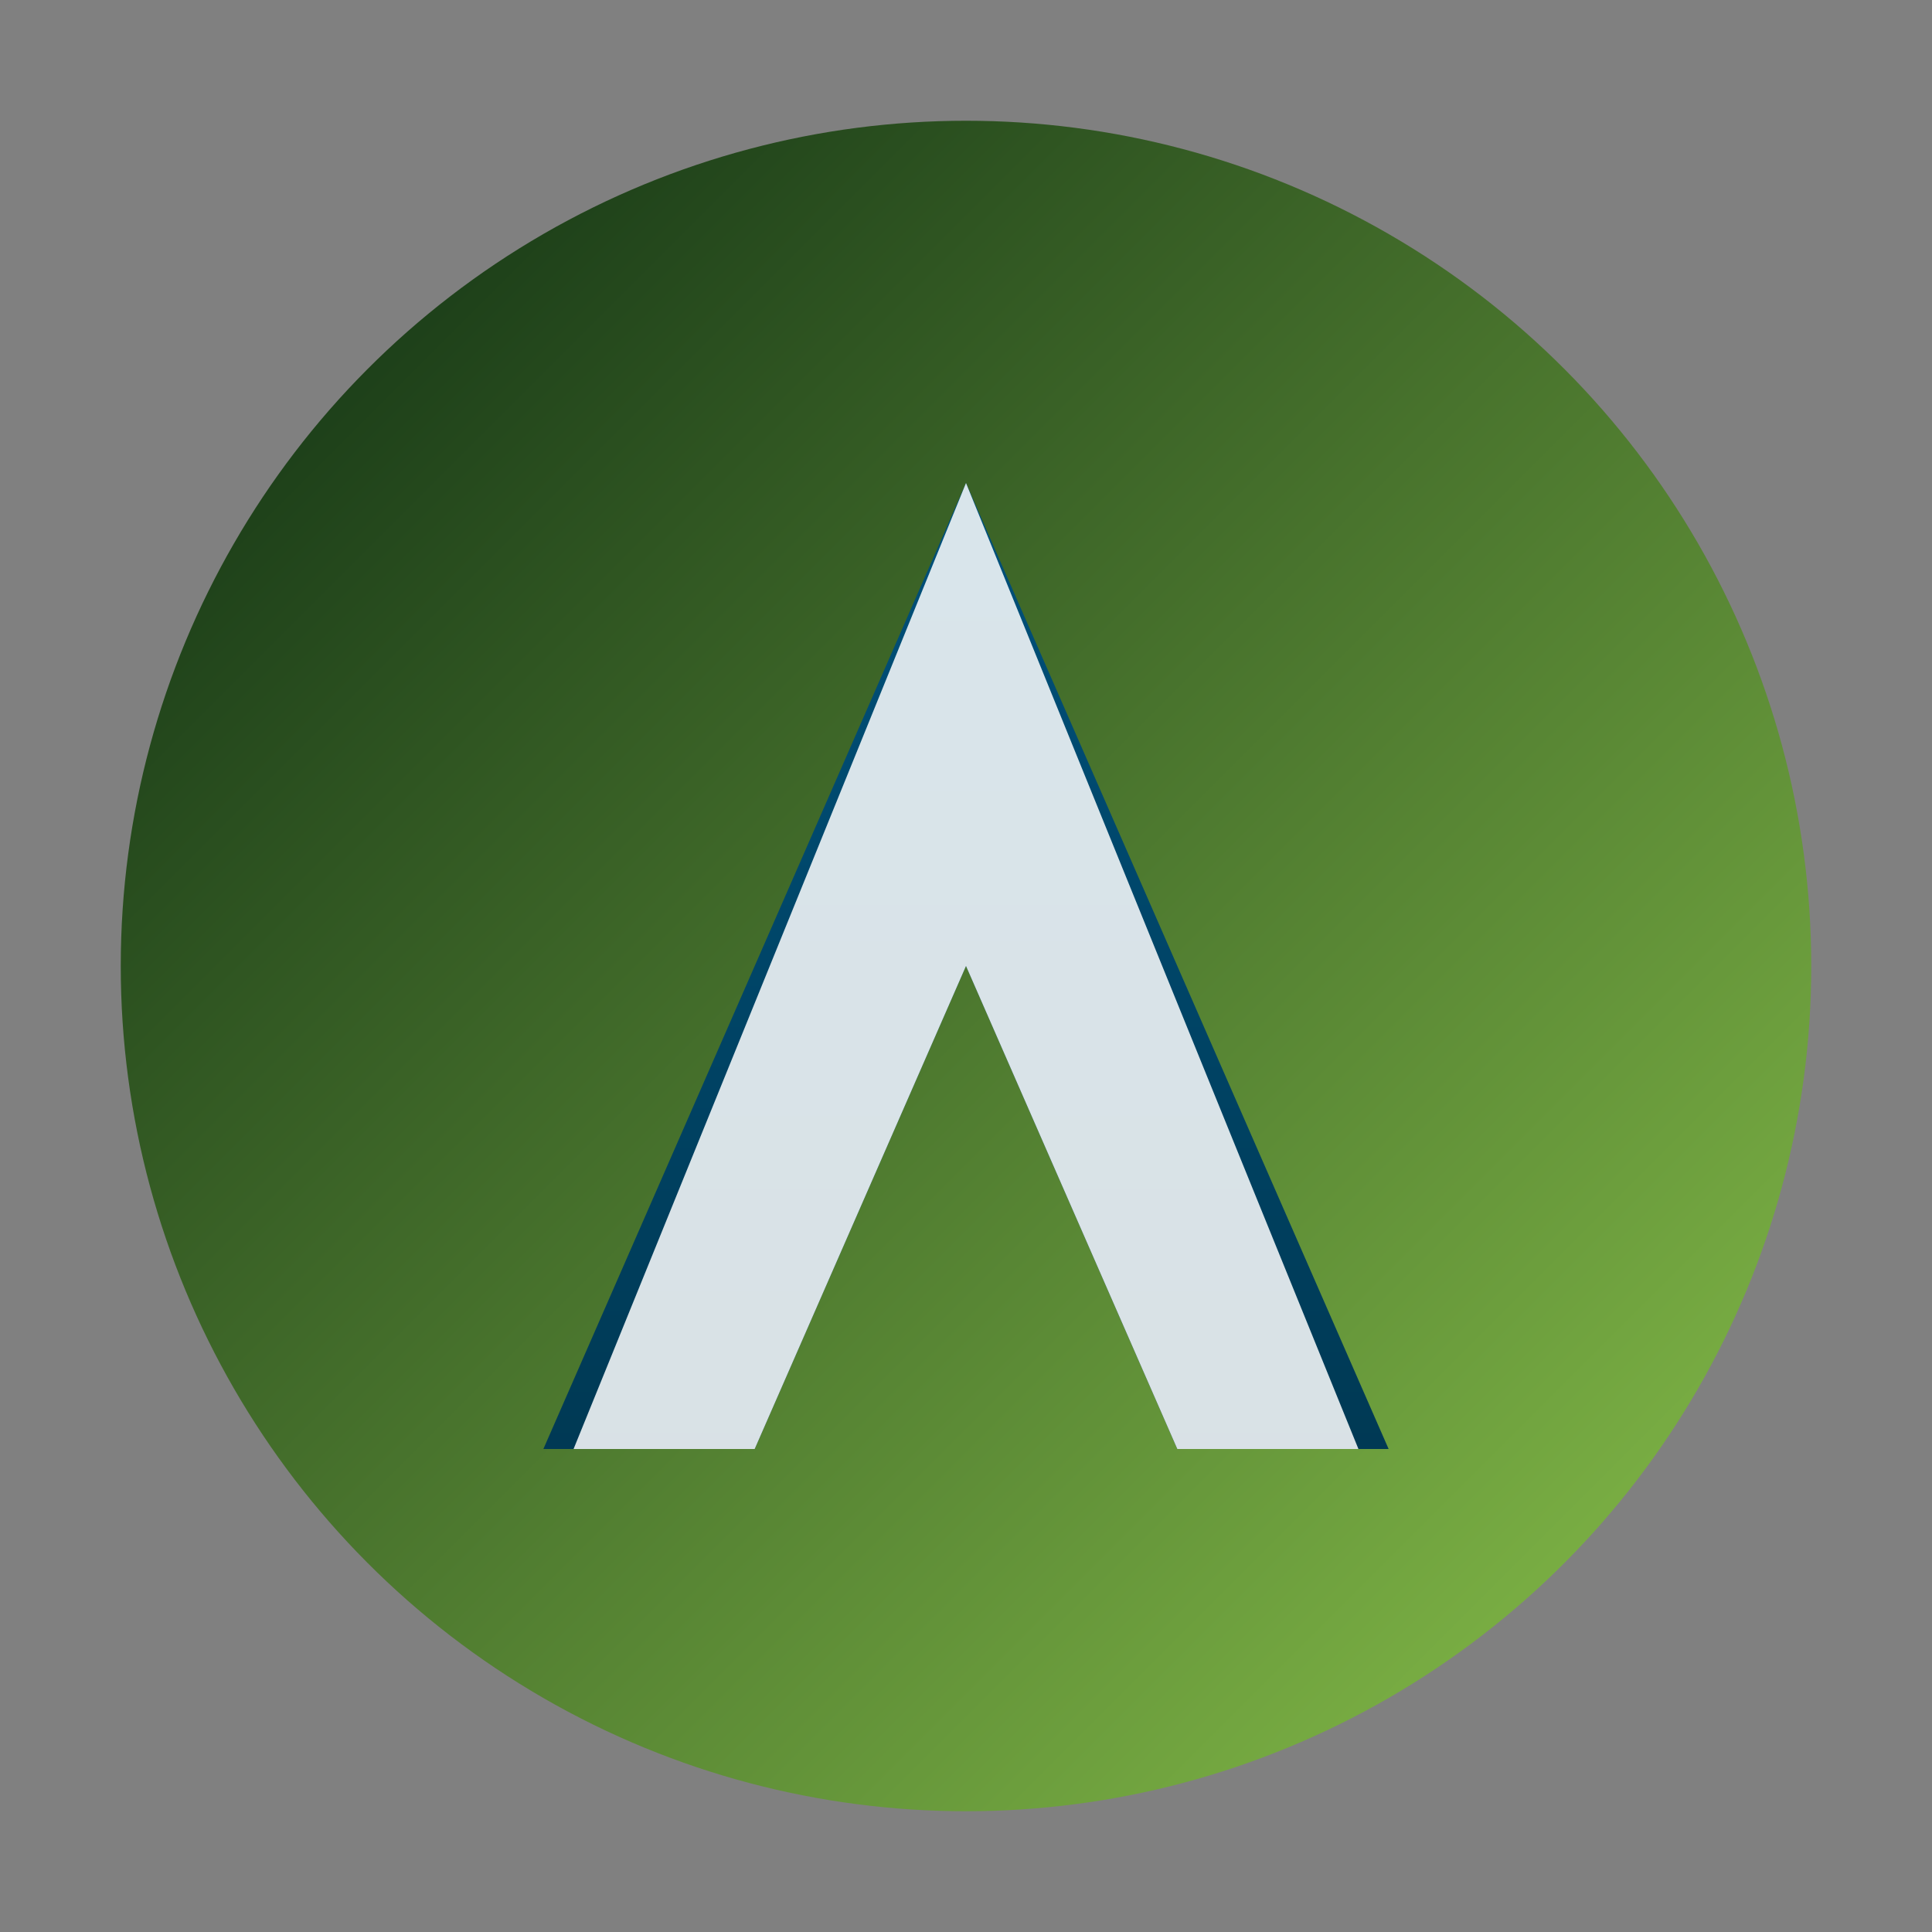<svg width="64" height="64" viewBox="0 0 64 64" xmlns="http://www.w3.org/2000/svg">
  <rect x="0" y="0" width="64" height="64" fill="#808080" stroke="none"/>
  <defs>
    <linearGradient id="a0Gradient" x1="0%" y1="0%" x2="100%" y2="100%">
      <stop offset="0%" stop-color="#0b2a11" />
      <stop offset="100%" stop-color="#8bc34b" />
    </linearGradient>
    <linearGradient id="aFillGradient" x1="0%" y1="0%" x2="0%" y2="100%">
      <stop offset="0%" stop-color="#00517b" />
      <stop offset="100%" stop-color="#003954" />
    </linearGradient>
  </defs>
  <circle cx="32" cy="32" r="28" fill="url(#a0Gradient)" />
  <path d="M32 16 L46 48 H39 L32 32 L25 48 H18 L32 16 Z" fill="url(#aFillGradient)" />
  <path d="M32 16 L19 48 H25 L32 32 L39 48 H45 Z" fill="#ffffff" opacity="0.85" />
</svg>
